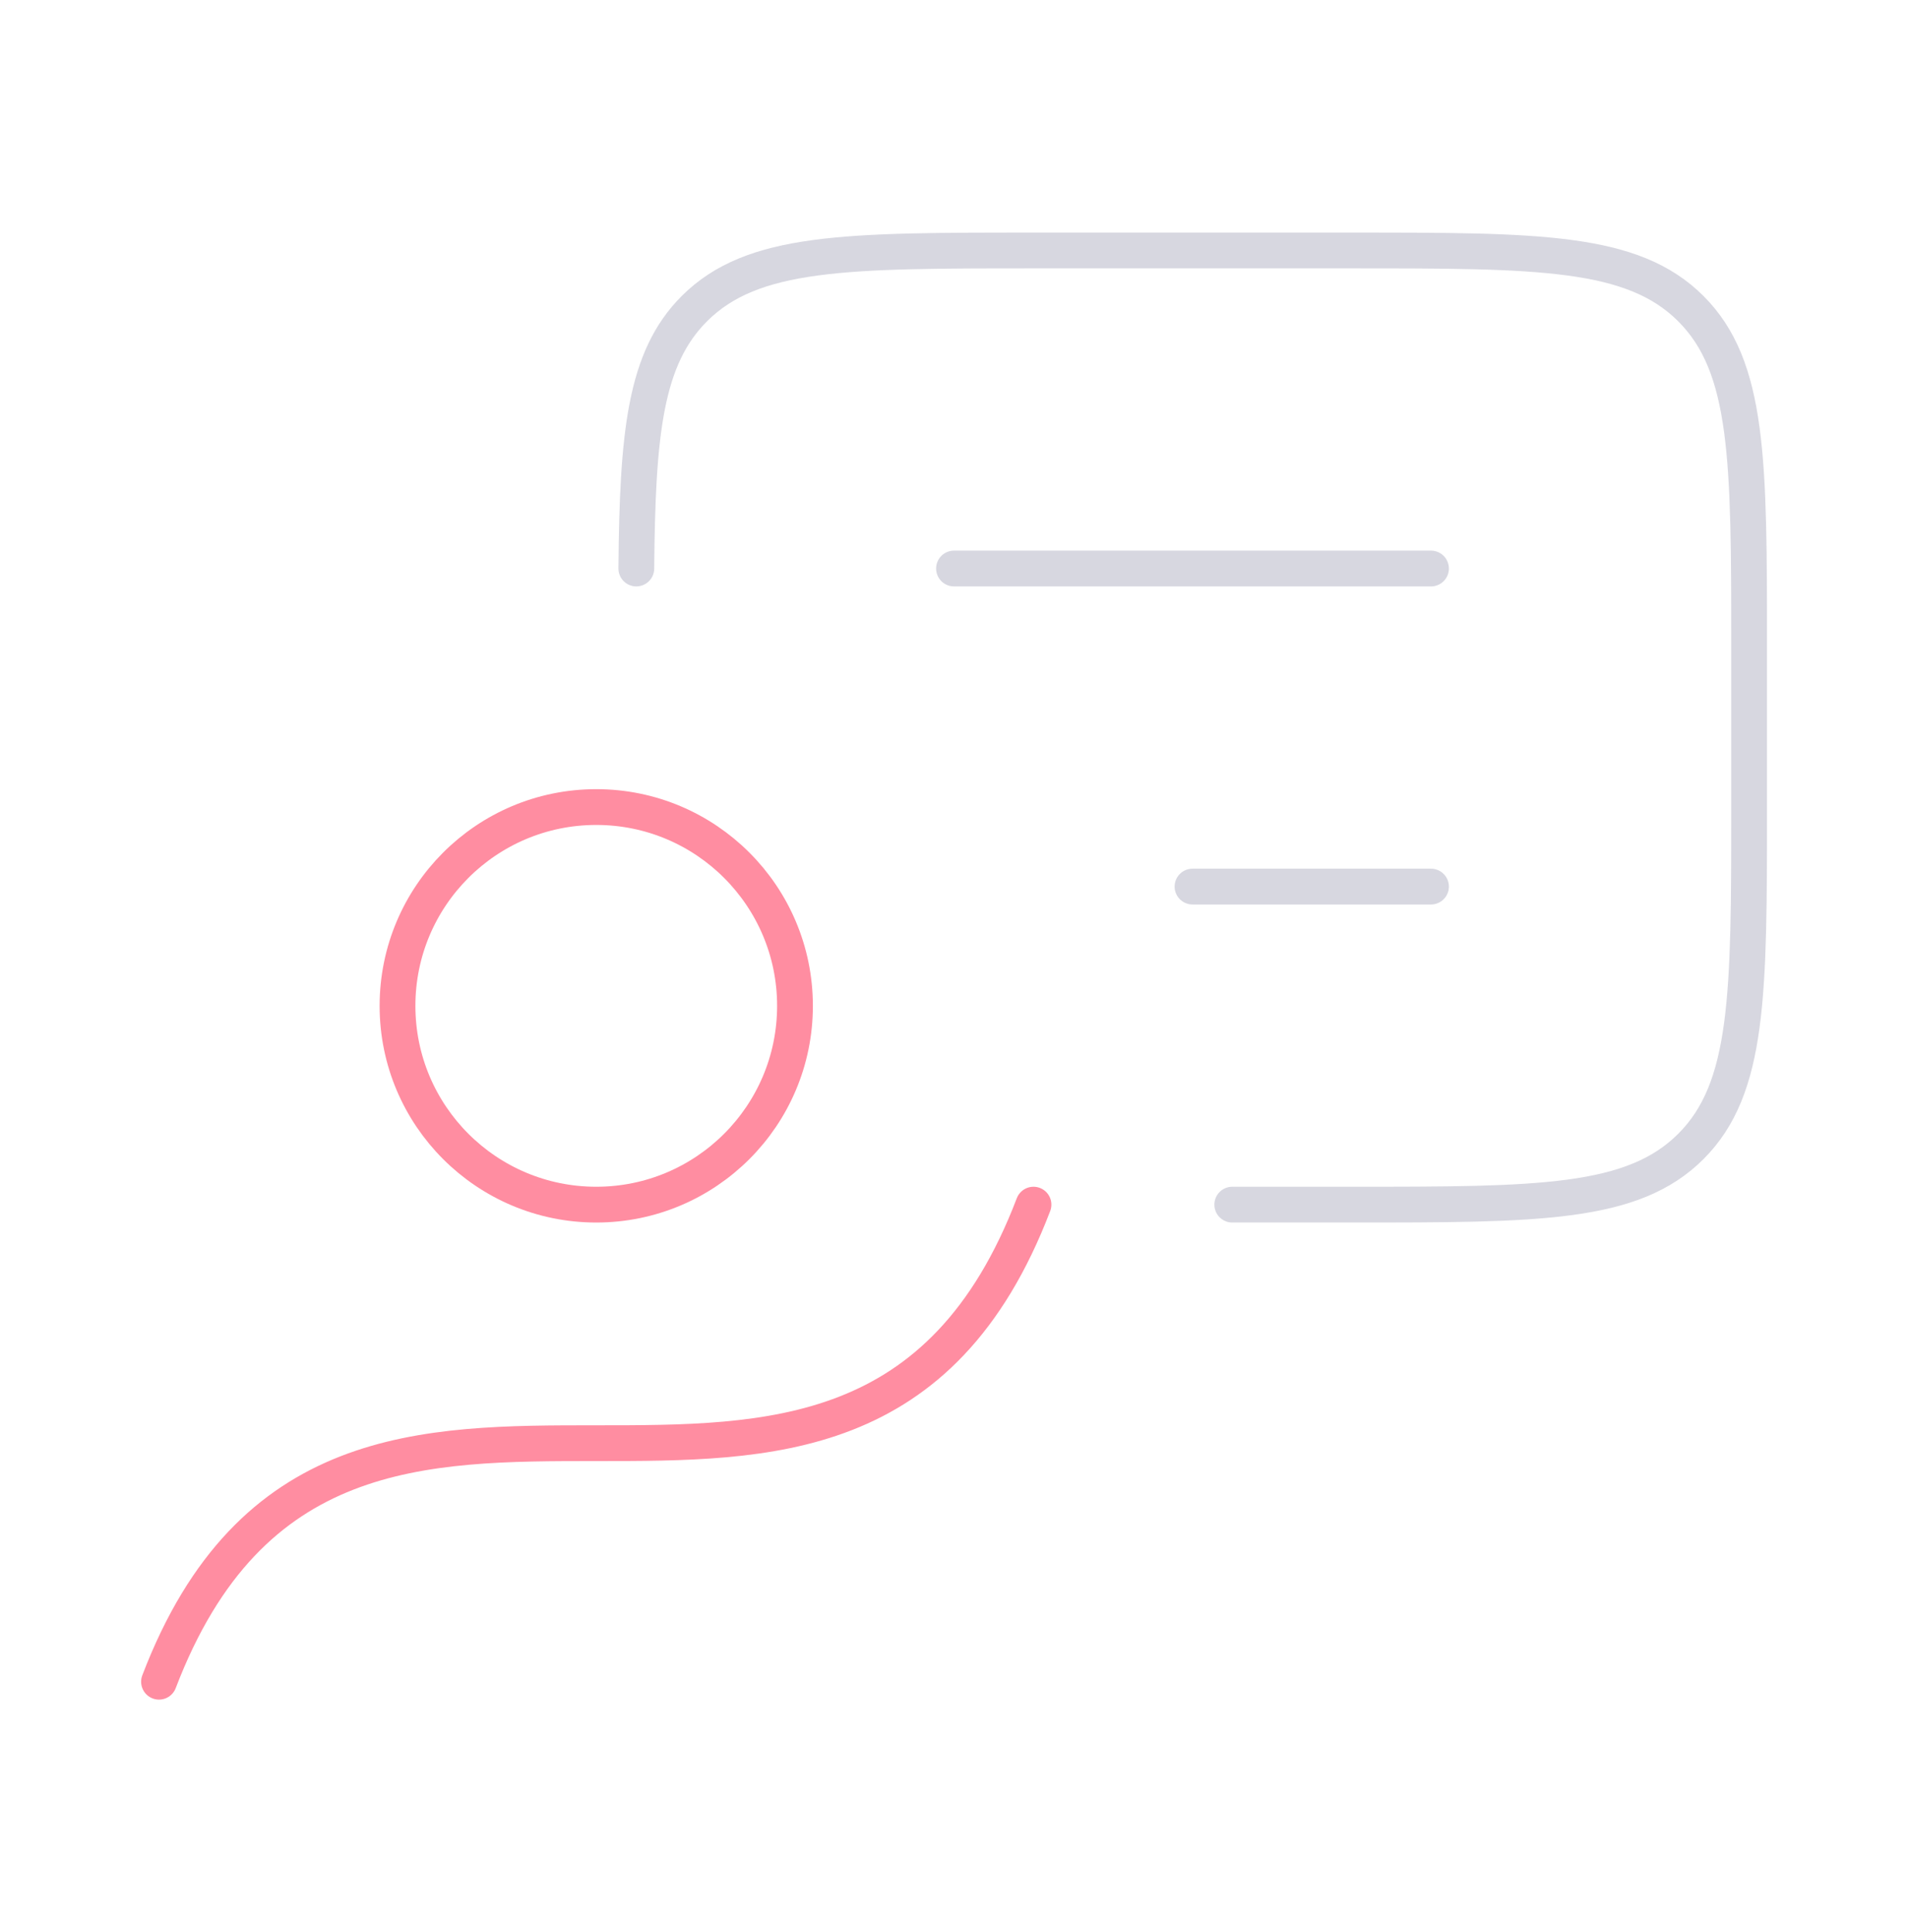 <svg width="80" height="81" viewBox="0 0 80 81" fill="none" xmlns="http://www.w3.org/2000/svg">
<path d="M43.333 50.5C35.694 70.5 14.306 50.5 6.667 70.5" stroke="#FF8DA1" stroke-width="1.5" stroke-linecap="round" stroke-linejoin="round"/>
<path d="M51.667 50.5H56.671C64.528 50.5 68.456 50.5 70.897 48.059C73.338 45.618 73.338 41.69 73.338 33.833V27.167C73.338 19.31 73.338 15.382 70.897 12.941C68.456 10.5 64.528 10.5 56.671 10.5H43.338C35.481 10.5 31.552 10.5 29.112 12.941C27.044 15.009 26.728 18.145 26.68 23.833" stroke="#D7D7E0" stroke-width="1.5" stroke-linecap="round" stroke-linejoin="round"/>
<path d="M25 50.5C29.602 50.5 33.333 46.769 33.333 42.167C33.333 37.564 29.602 33.833 25 33.833C20.398 33.833 16.667 37.564 16.667 42.167C16.667 46.769 20.398 50.5 25 50.5Z" stroke="#FF8DA1" stroke-width="1.5" stroke-linecap="round" stroke-linejoin="round"/>
<path d="M40 23.833H60M60 37.167H50" stroke="#D7D7E0" stroke-width="1.5" stroke-linecap="round" stroke-linejoin="round"/>
</svg>
